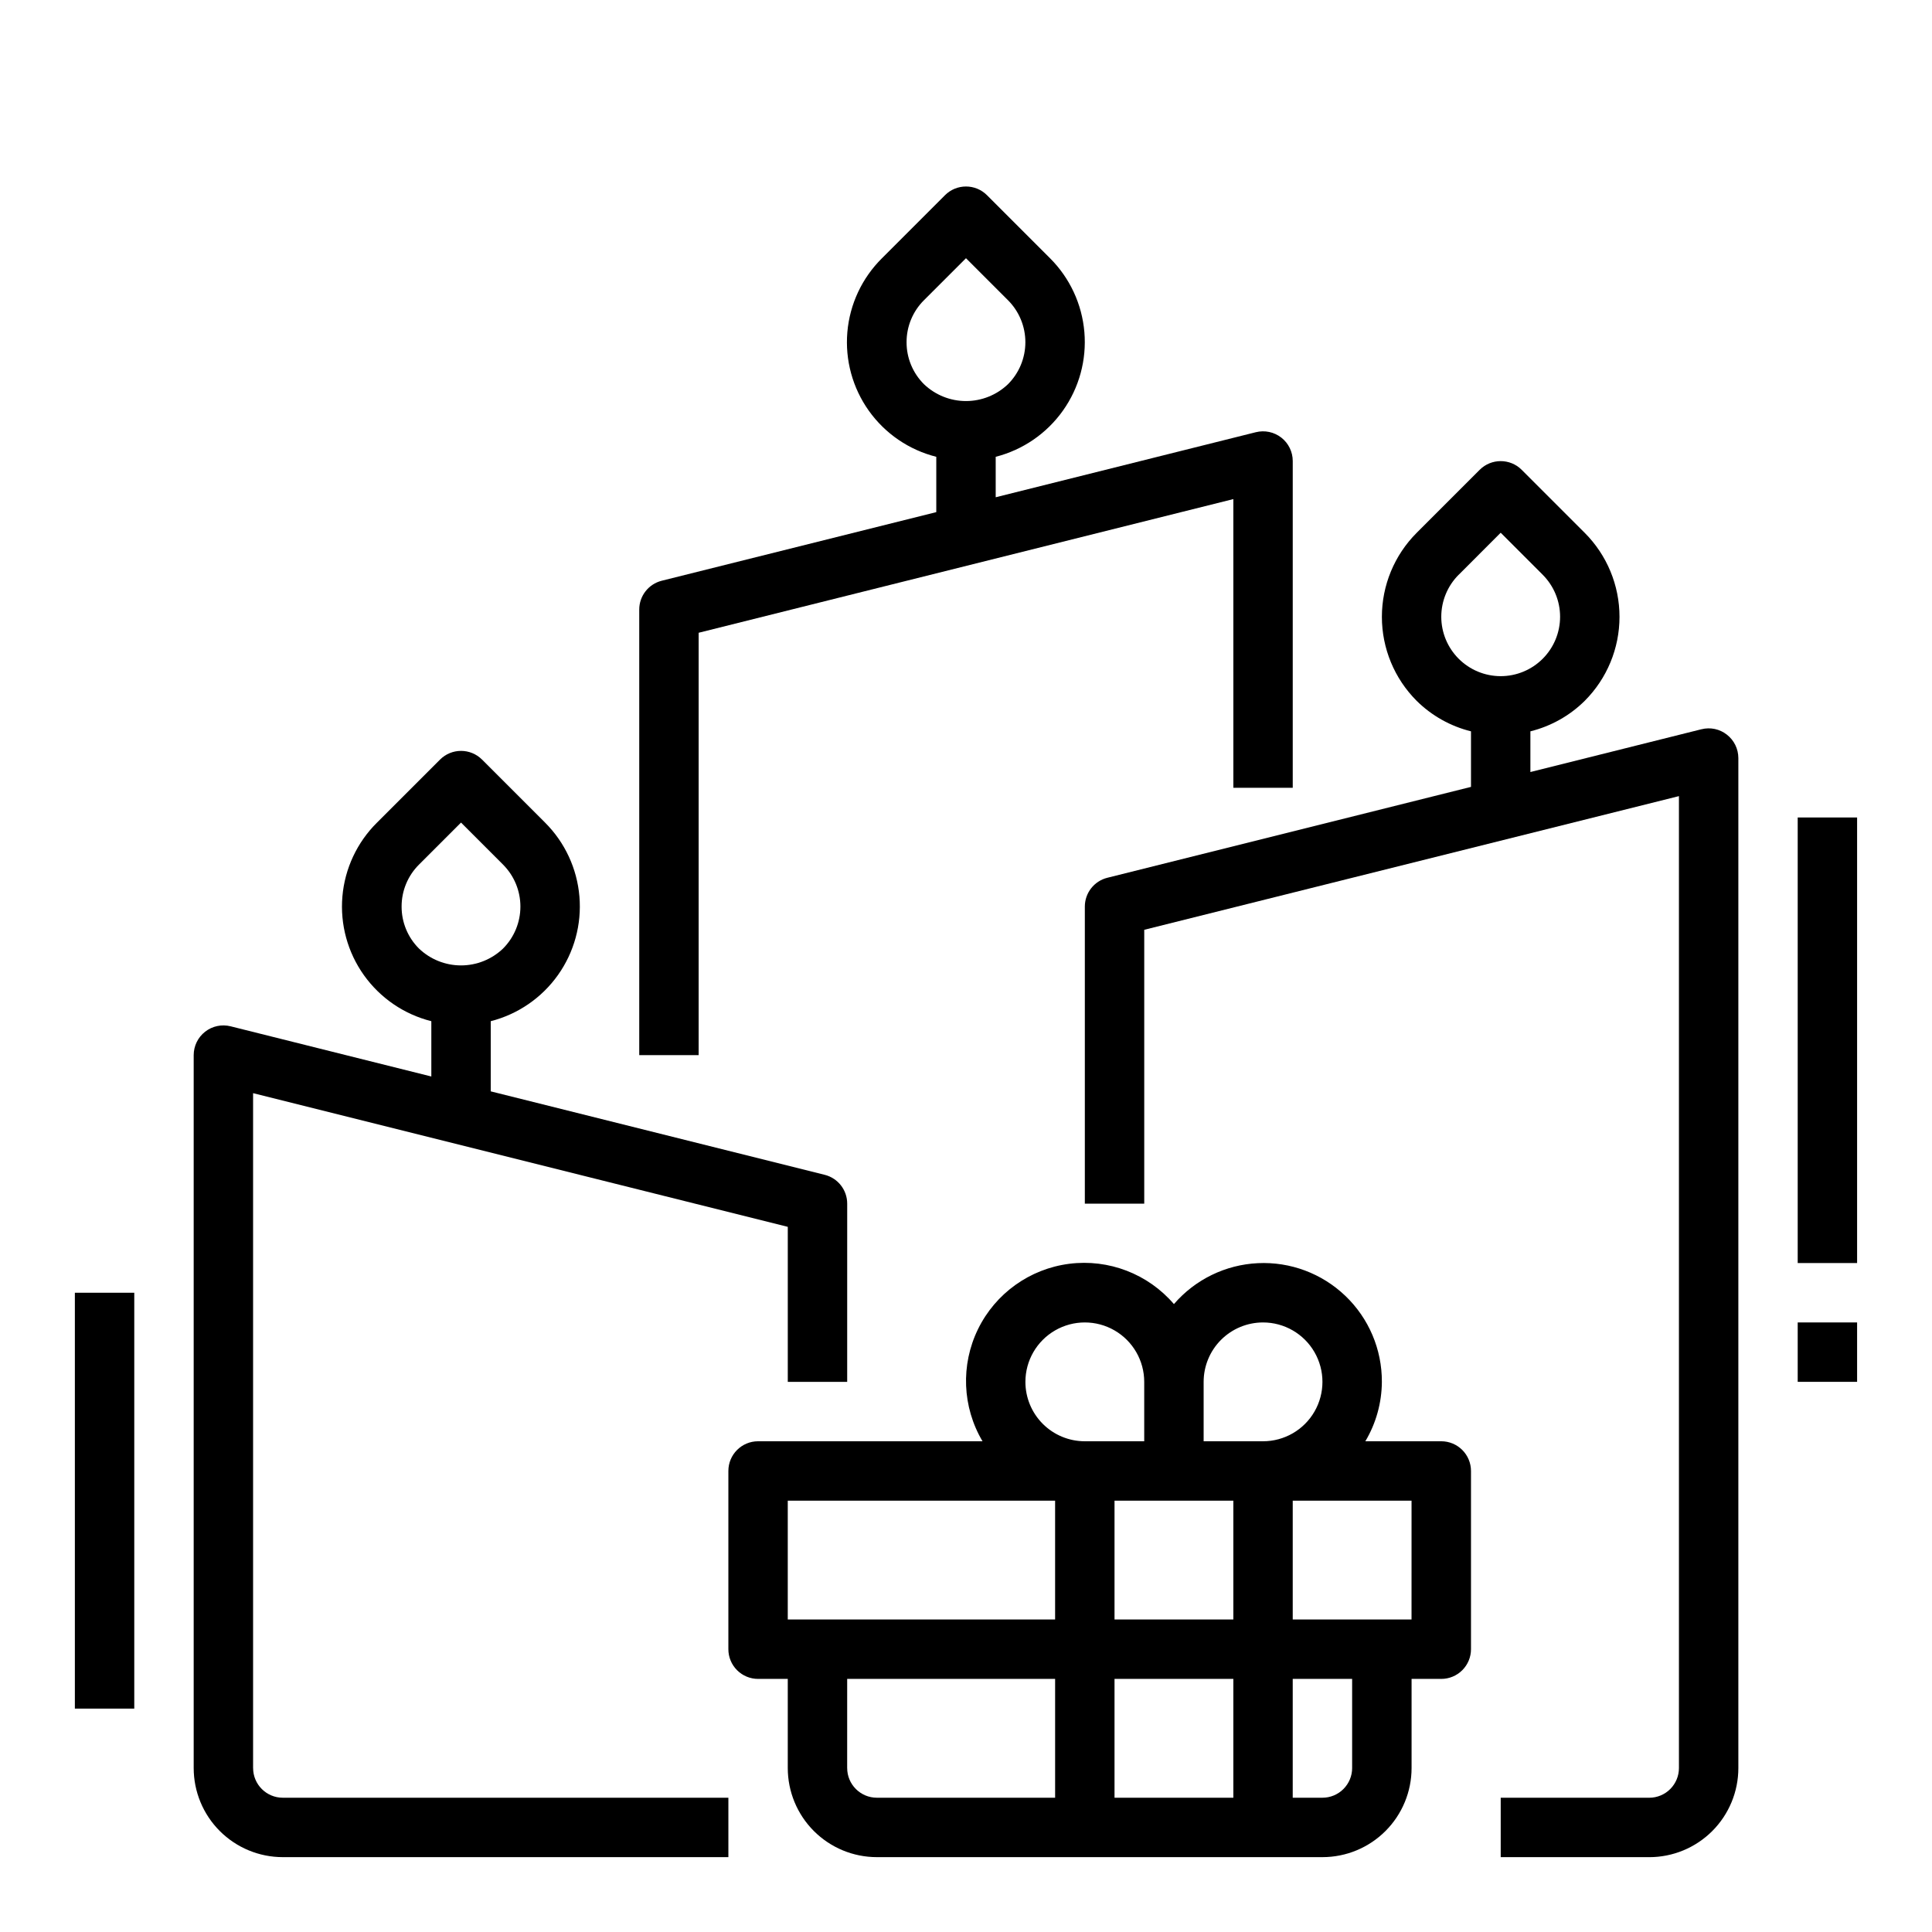 <?xml version="1.0" encoding="UTF-8"?>
<!-- Uploaded to: ICON Repo, www.svgrepo.com, Generator: ICON Repo Mixer Tools -->
<svg fill="#000000" width="800px" height="800px" version="1.1" viewBox="144 144 512 512" xmlns="http://www.w3.org/2000/svg">
 <g>
  <path d="m525.95 525.95h-20.121c2.836-4.762 4.348-10.199 4.379-15.742 0.039-8.602-3.457-16.84-9.672-22.785-6.211-5.949-14.594-9.086-23.184-8.672-8.59 0.41-16.633 4.332-22.25 10.848-6.863-8.004-17.293-12.016-27.75-10.68-10.457 1.34-19.543 7.848-24.172 17.32-4.625 9.477-4.176 20.641 1.195 29.711h-59.48c-4.348 0-7.871 3.527-7.871 7.875v47.23c0 2.09 0.828 4.09 2.305 5.566 1.477 1.477 3.477 2.305 5.566 2.305h7.871v23.617c0 6.262 2.488 12.27 6.918 16.699 4.43 4.43 10.434 6.918 16.699 6.918h118.08c6.266 0 12.273-2.488 16.699-6.918 4.43-4.43 6.918-10.438 6.918-16.699v-23.617h7.871c2.09 0 4.09-0.828 5.566-2.305 1.477-1.477 2.309-3.477 2.309-5.566v-47.23c0-2.09-0.832-4.09-2.309-5.566-1.477-1.477-3.477-2.309-5.566-2.309zm-86.59 47.234v-31.488h31.488v31.488zm31.488 15.742v31.488h-31.488v-31.488zm7.871-94.465c5.625 0 10.824 3.004 13.633 7.875 2.812 4.871 2.812 10.871 0 15.742-2.809 4.871-8.008 7.871-13.633 7.871h-15.742v-15.742c0-4.176 1.656-8.18 4.609-11.133 2.953-2.953 6.957-4.613 11.133-4.613zm-62.977 15.742v0.004c0-5.625 3-10.824 7.871-13.637 4.871-2.812 10.875-2.812 15.746 0s7.871 8.012 7.871 13.637v15.742h-15.742c-4.176 0-8.184-1.656-11.133-4.609-2.953-2.953-4.613-6.957-4.613-11.133zm-62.977 31.488h70.848v31.488l-70.848 0.004zm15.742 70.848 0.004-23.613h55.105v31.488h-47.234c-4.348 0-7.871-3.523-7.871-7.871zm133.82 0 0.004 0.004c0 2.09-0.832 4.09-2.309 5.566-1.473 1.477-3.477 2.305-5.566 2.305h-7.871v-31.488h15.742zm15.742-39.359-31.484 0.004v-31.488h31.488z"/>
  <path d="m594.89 337.26-45.32 11.336v-10.785c5.438-1.348 10.41-4.137 14.391-8.074 5.906-5.906 9.223-13.918 9.223-22.266 0-8.352-3.316-16.363-9.223-22.27l-16.695-16.695c-3.074-3.074-8.059-3.074-11.133 0l-16.695 16.695c-5.906 5.906-9.223 13.918-9.223 22.27 0 8.348 3.316 16.359 9.223 22.266 3.984 3.934 8.953 6.723 14.391 8.074v14.723l-96.379 24.086c-3.504 0.879-5.957 4.027-5.957 7.637v78.723h15.742v-72.574l141.7-35.426v257.57c0 2.09-0.828 4.09-2.305 5.566-1.477 1.477-3.477 2.305-5.566 2.305h-39.359v15.742h39.359v0.004c6.266 0 12.27-2.488 16.699-6.918 4.43-4.43 6.918-10.438 6.918-16.699v-267.65c-0.004-2.426-1.121-4.711-3.031-6.203-1.906-1.504-4.402-2.035-6.754-1.434zm-64.324-40.934 11.133-11.148 11.133 11.133h-0.004c2.953 2.953 4.613 6.957 4.613 11.133 0 4.176-1.656 8.18-4.609 11.133s-6.957 4.613-11.133 4.613c-4.176 0-8.18-1.66-11.133-4.613s-4.613-6.957-4.613-11.133c0.004-4.176 1.66-8.18 4.613-11.133z"/>
  <path d="m486.59 352.77v-86.59c0-2.426-1.117-4.715-3.027-6.207-1.914-1.492-4.406-2.019-6.758-1.43l-68.934 17.238v-10.723c7.195-1.836 13.504-6.168 17.805-12.219 4.305-6.051 6.324-13.434 5.695-20.832-0.625-7.398-3.852-14.336-9.109-19.578l-16.699-16.699c-3.074-3.074-8.055-3.074-11.129 0l-16.695 16.699c-5.289 5.231-8.543 12.172-9.18 19.582-0.637 7.41 1.387 14.805 5.703 20.859 4.32 6.055 10.652 10.375 17.863 12.188v14.66l-72.762 18.184h0.004c-3.504 0.879-5.961 4.023-5.961 7.637v118.08h15.742v-111.93l141.7-35.426 0.004 76.508zm-102.34-118.08c-0.012-4.18 1.652-8.188 4.613-11.133l11.133-11.129 11.133 11.133-0.004-0.004c2.953 2.953 4.609 6.957 4.609 11.133 0 4.172-1.656 8.176-4.609 11.129-2.996 2.863-6.984 4.465-11.129 4.465-4.148 0-8.133-1.602-11.133-4.465-2.961-2.945-4.625-6.953-4.613-11.129z"/>
  <path d="m211.07 612.54v-178.84l141.7 35.426v41.082h15.742l0.004-47.23c0-3.613-2.457-6.762-5.961-7.637l-88.504-22.121v-18.594c7.195-1.84 13.504-6.168 17.805-12.219 4.305-6.055 6.324-13.434 5.695-20.832-0.625-7.402-3.852-14.34-9.109-19.582l-16.695-16.695h-0.004c-3.074-3.074-8.055-3.074-11.129 0l-16.695 16.695h-0.004c-5.285 5.231-8.539 12.172-9.176 19.582-0.637 7.41 1.387 14.805 5.703 20.859 4.32 6.059 10.652 10.379 17.863 12.191v14.656l-53.191-13.301c-2.352-0.59-4.844-0.062-6.754 1.43-1.91 1.492-3.031 3.781-3.031 6.203v188.93c0 6.262 2.488 12.27 6.918 16.699 4.43 4.43 10.438 6.918 16.699 6.918h118.08v-15.746h-118.08c-4.348 0-7.871-3.523-7.871-7.871zm39.359-228.29c-0.012-4.176 1.648-8.184 4.613-11.129l11.133-11.133 11.133 11.133h-0.004c2.953 2.949 4.609 6.953 4.609 11.129 0 4.176-1.656 8.18-4.609 11.133-2.996 2.863-6.984 4.461-11.129 4.461-4.148 0-8.133-1.598-11.133-4.461-2.965-2.945-4.625-6.953-4.613-11.133z"/>
  <path d="m163.84 486.59h15.742v110.21h-15.742z"/>
  <path d="m620.41 360.64h15.742v118.08h-15.742z"/>
  <path d="m620.41 494.46h15.742v15.742h-15.742z"/>
 </g>
</svg>